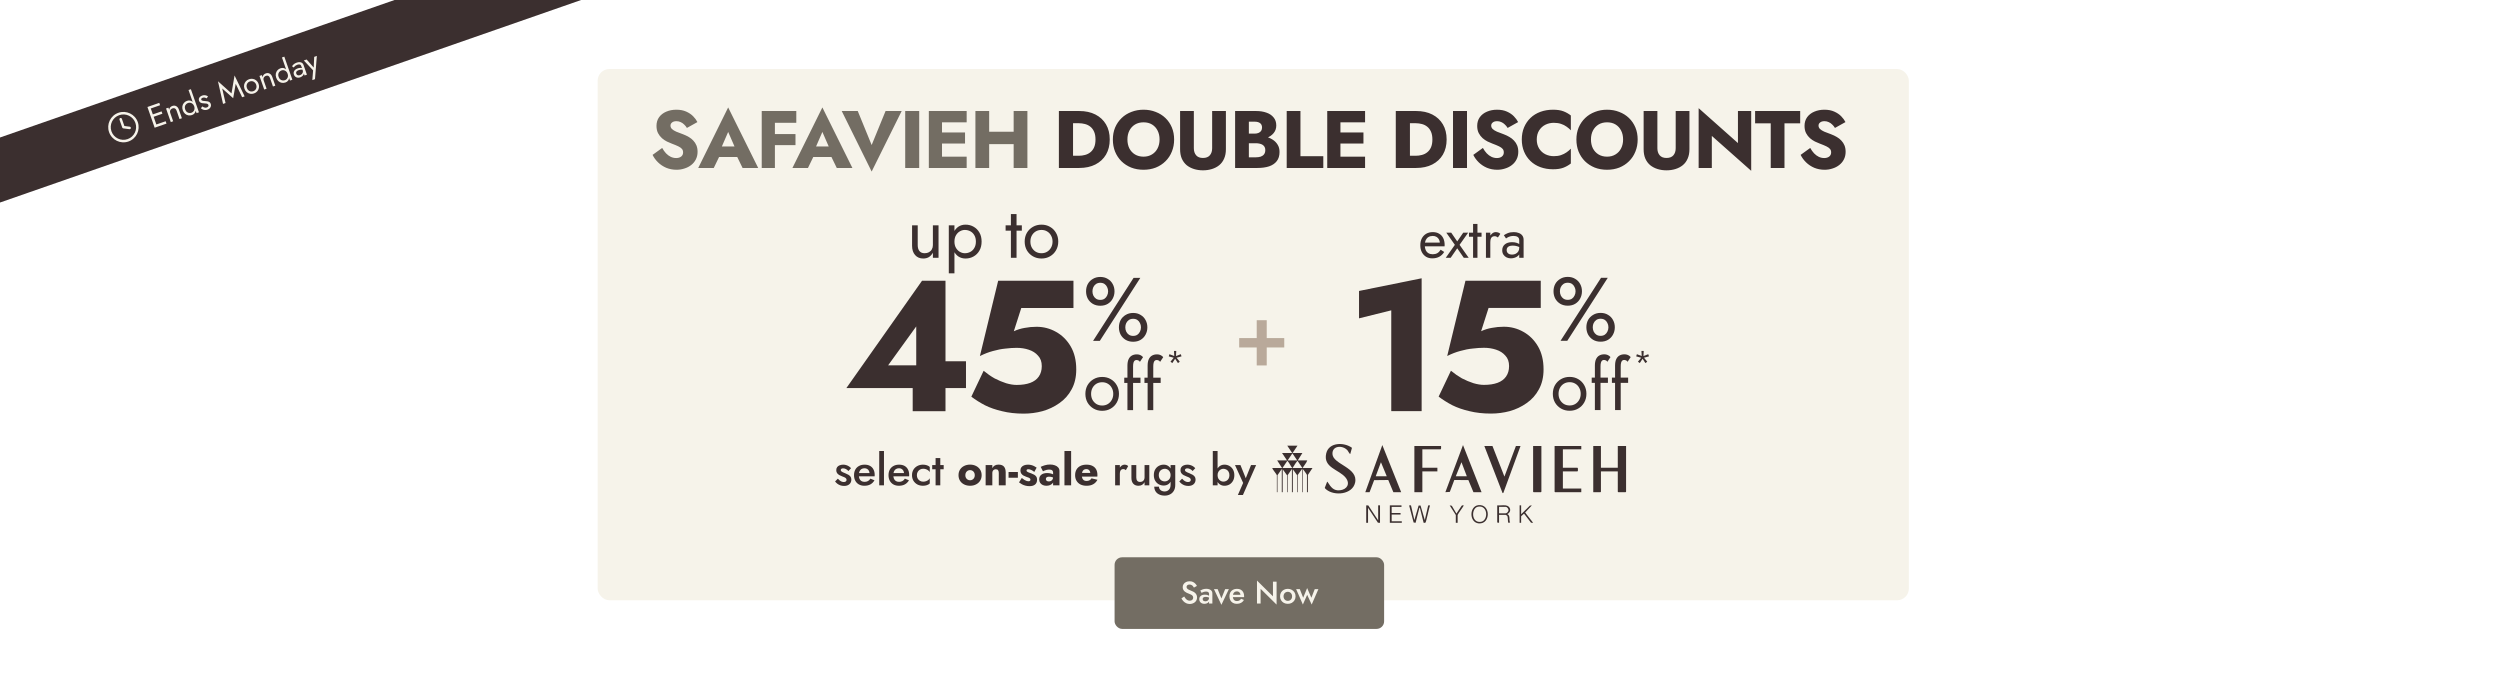 <svg width="1920" height="530" viewBox="0 0 1920 530" fill="none" xmlns="http://www.w3.org/2000/svg">
<g clip-path="url(#clip0_6238_14219)">
<g filter="url(#filter0_d_6238_14219)">
<rect x="456" y="49" width="1007" height="408" rx="9" fill="#F6F3EA"/>
</g>
<g filter="url(#filter1_d_6238_14219)">
<rect width="614.265" height="47.174" transform="matrix(-0.944 0.329 0.329 0.944 457.072 -60)" fill="#3B2F2F"/>
<path d="M118.982 91.715L118.348 89.895L126.378 87.097L127.012 88.917L118.982 91.715ZM114.069 77.611L113.435 75.791L121.465 72.993L122.099 74.813L114.069 77.611ZM116.288 83.98L115.654 82.16L123.229 79.522L123.863 81.341L116.288 83.98ZM112.366 76.163L114.299 75.49L119.847 91.413L117.913 92.087L112.366 76.163ZM134.798 79.062C134.497 78.198 134.08 77.612 133.548 77.304C133.015 76.996 132.385 76.969 131.657 77.223C131.126 77.408 130.696 77.685 130.366 78.055C130.045 78.405 129.84 78.817 129.75 79.29C129.675 79.759 129.727 80.251 129.907 80.766L132.126 87.136L130.306 87.769L126.661 77.305L128.481 76.671L129.051 78.309C129.178 77.551 129.447 76.93 129.856 76.447C130.282 75.959 130.835 75.596 131.518 75.358C132.625 74.973 133.626 75.04 134.522 75.562C135.428 76.062 136.1 76.942 136.538 78.201L138.837 84.798L137.017 85.432L134.798 79.062ZM143.924 63.129L145.744 62.495L151.926 80.238L150.106 80.872L143.924 63.129ZM139.525 78.691C139.129 77.553 139.026 76.501 139.216 75.534C139.401 74.551 139.811 73.702 140.446 72.988C141.082 72.273 141.869 71.752 142.81 71.424C143.689 71.118 144.532 71.071 145.337 71.284C146.142 71.496 146.87 71.949 147.519 72.641C148.178 73.313 148.706 74.217 149.102 75.355C149.493 76.477 149.641 77.513 149.548 78.464C149.469 79.41 149.18 80.216 148.681 80.883C148.182 81.55 147.493 82.037 146.614 82.344C145.673 82.671 144.732 82.752 143.79 82.587C142.849 82.422 142 82.012 141.245 81.357C140.489 80.702 139.916 79.813 139.525 78.691ZM141.368 78.049C141.648 78.853 142.045 79.48 142.559 79.93C143.088 80.375 143.675 80.646 144.322 80.744C144.968 80.842 145.61 80.78 146.247 80.558C146.777 80.373 147.25 80.047 147.666 79.579C148.081 79.111 148.358 78.539 148.496 77.862C148.634 77.184 148.563 76.444 148.283 75.64C148.003 74.836 147.598 74.212 147.069 73.767C146.54 73.322 145.968 73.045 145.352 72.937C144.736 72.828 144.162 72.867 143.632 73.051C142.995 73.273 142.453 73.623 142.008 74.102C141.562 74.58 141.27 75.158 141.132 75.835C141.009 76.507 141.088 77.245 141.368 78.049ZM154.546 75.728C154.869 75.973 155.215 76.184 155.583 76.362C155.951 76.54 156.339 76.651 156.745 76.697C157.162 76.722 157.583 76.66 158.008 76.512C158.523 76.332 158.885 76.079 159.094 75.751C159.313 75.403 159.351 75.024 159.209 74.614C159.082 74.25 158.855 73.989 158.528 73.831C158.21 73.653 157.841 73.543 157.419 73.503C156.991 73.448 156.546 73.416 156.084 73.407C155.566 73.383 155.029 73.332 154.475 73.253C153.93 73.154 153.429 72.963 152.974 72.679C152.528 72.376 152.199 71.92 151.988 71.314C151.771 70.692 151.751 70.121 151.926 69.6C152.117 69.075 152.436 68.624 152.883 68.247C153.345 67.865 153.857 67.576 154.418 67.38C154.979 67.185 155.534 67.094 156.083 67.107C156.647 67.114 157.171 67.204 157.656 67.375C158.141 67.546 158.558 67.792 158.908 68.112L157.777 69.552C157.351 69.258 156.874 69.059 156.344 68.954C155.83 68.844 155.299 68.885 154.753 69.075C154.374 69.207 154.077 69.404 153.862 69.666C153.648 69.928 153.601 70.233 153.722 70.582C153.817 70.855 154.008 71.061 154.294 71.199C154.581 71.337 154.92 71.432 155.311 71.482C155.703 71.533 156.108 71.57 156.524 71.595C157.215 71.627 157.861 71.699 158.462 71.813C159.058 71.912 159.568 72.108 159.994 72.402C160.435 72.691 160.763 73.146 160.98 73.767C161.297 74.677 161.227 75.552 160.771 76.391C160.331 77.225 159.572 77.829 158.495 78.204C157.797 78.447 157.126 78.545 156.48 78.498C155.829 78.436 155.238 78.276 154.706 78.019C154.19 77.757 153.762 77.456 153.422 77.115L154.546 75.728ZM169.798 61.946L172.363 73.118L170.43 73.792L166.538 56.398L176.926 65.713L179.277 51.96L187.036 68.007L185.102 68.68L180.171 58.332L178.217 69.42L169.798 61.946ZM186.909 62.184C186.539 61.122 186.447 60.1 186.632 59.117C186.832 58.129 187.259 57.257 187.914 56.502C188.57 55.746 189.405 55.192 190.421 54.838C191.452 54.479 192.452 54.394 193.419 54.584C194.402 54.769 195.271 55.189 196.027 55.844C196.797 56.494 197.367 57.35 197.737 58.411C198.102 59.458 198.187 60.483 197.992 61.486C197.807 62.468 197.387 63.337 196.732 64.093C196.092 64.843 195.256 65.398 194.225 65.757C193.209 66.111 192.21 66.195 191.227 66.011C190.244 65.826 189.368 65.408 188.597 64.759C187.836 64.088 187.274 63.23 186.909 62.184ZM188.752 61.542C189.005 62.27 189.382 62.861 189.88 63.317C190.394 63.767 190.975 64.066 191.622 64.215C192.279 64.343 192.948 64.288 193.631 64.051C194.313 63.813 194.864 63.443 195.284 62.939C195.714 62.415 195.983 61.82 196.091 61.153C196.214 60.481 196.148 59.781 195.895 59.053C195.641 58.325 195.257 57.736 194.743 57.286C194.239 56.815 193.659 56.516 193.002 56.388C192.36 56.254 191.698 56.306 191.016 56.544C190.333 56.782 189.774 57.155 189.339 57.664C188.92 58.167 188.651 58.762 188.533 59.45C188.425 60.116 188.498 60.814 188.752 61.542ZM206.552 54.065C206.25 53.201 205.834 52.615 205.301 52.307C204.769 51.999 204.139 51.972 203.411 52.226C202.88 52.411 202.45 52.688 202.119 53.058C201.799 53.408 201.594 53.82 201.504 54.293C201.429 54.761 201.481 55.253 201.661 55.769L203.88 62.138L202.06 62.772L198.414 52.308L200.234 51.674L200.805 53.312C200.932 52.554 201.2 51.933 201.61 51.45C202.035 50.962 202.589 50.599 203.272 50.361C204.379 49.975 205.38 50.043 206.276 50.565C207.182 51.065 207.854 51.945 208.292 53.204L210.59 59.801L208.771 60.435L206.552 54.065ZM215.678 38.131L217.498 37.497L223.679 55.241L221.859 55.875L215.678 38.131ZM211.279 53.694C210.883 52.556 210.779 51.504 210.97 50.536C211.154 49.554 211.565 48.705 212.2 47.99C212.835 47.276 213.623 46.755 214.563 46.427C215.443 46.121 216.285 46.074 217.091 46.287C217.896 46.499 218.623 46.952 219.273 47.644C219.932 48.316 220.459 49.22 220.856 50.357C221.247 51.48 221.395 52.516 221.301 53.467C221.223 54.413 220.934 55.219 220.435 55.886C219.936 56.553 219.247 57.04 218.367 57.346C217.427 57.674 216.486 57.755 215.544 57.59C214.602 57.425 213.754 57.015 212.998 56.36C212.243 55.705 211.67 54.816 211.279 53.694ZM213.121 53.052C213.401 53.856 213.798 54.483 214.312 54.933C214.841 55.378 215.429 55.649 216.075 55.747C216.722 55.845 217.363 55.783 218 55.561C218.531 55.376 219.004 55.05 219.419 54.582C219.835 54.114 220.111 53.542 220.25 52.864C220.388 52.187 220.317 51.446 220.037 50.643C219.757 49.839 219.352 49.215 218.823 48.77C218.294 48.325 217.721 48.048 217.105 47.94C216.489 47.831 215.916 47.869 215.385 48.054C214.748 48.276 214.207 48.626 213.761 49.105C213.316 49.583 213.024 50.161 212.886 50.838C212.763 51.51 212.841 52.248 213.121 53.052ZM226.678 50.574C226.816 50.968 227.026 51.278 227.308 51.502C227.606 51.722 227.948 51.849 228.334 51.885C228.73 51.9 229.148 51.83 229.588 51.677C230.149 51.482 230.61 51.194 230.971 50.813C231.346 50.427 231.592 49.984 231.707 49.485C231.832 48.965 231.8 48.432 231.609 47.886L232.449 49.125C232.681 49.792 232.669 50.417 232.413 50.999C232.172 51.576 231.793 52.074 231.275 52.492C230.773 52.906 230.234 53.212 229.657 53.413C229.02 53.635 228.376 53.715 227.726 53.653C227.085 53.57 226.51 53.336 226.002 52.952C225.494 52.568 225.116 52.019 224.868 51.307C224.514 50.291 224.587 49.355 225.089 48.5C225.6 47.625 226.5 46.962 227.789 46.513C228.548 46.249 229.209 46.121 229.773 46.129C230.346 46.116 230.824 46.17 231.207 46.292C231.584 46.399 231.85 46.502 232.003 46.601L232.376 47.67C231.718 47.492 231.083 47.424 230.469 47.468C229.849 47.496 229.221 47.622 228.584 47.843C227.993 48.05 227.534 48.294 227.208 48.578C226.897 48.857 226.698 49.164 226.611 49.5C226.524 49.837 226.546 50.194 226.678 50.574ZM224.725 45.846L223.371 44.813C223.665 44.388 224.103 43.912 224.685 43.386C225.282 42.855 226.066 42.42 227.036 42.082C227.855 41.797 228.613 41.677 229.309 41.724C230.016 41.75 230.618 41.94 231.115 42.294C231.628 42.642 232.003 43.158 232.24 43.84L234.856 51.347L233.036 51.981L230.508 44.725C230.381 44.361 230.217 44.086 230.017 43.901C229.811 43.7 229.57 43.572 229.295 43.514C229.036 43.452 228.751 43.44 228.442 43.48C228.132 43.52 227.819 43.595 227.5 43.706C226.984 43.886 226.535 44.11 226.153 44.38C225.786 44.644 225.487 44.909 225.257 45.176C225.027 45.443 224.85 45.667 224.725 45.846ZM242.483 36.956L241.048 54.802L239 55.515L239.608 48.033L232.474 40.443L234.635 39.69L240.809 46.722L240.027 46.893L240.436 37.669L242.483 36.956Z" fill="#F6F3EA"/>
<path d="M90.094 80.6C96.188 78.478 102.849 81.697 104.972 87.791C107.095 93.886 103.876 100.546 97.782 102.67C91.688 104.793 85.026 101.574 82.903 95.48C80.78 89.385 83.999 82.724 90.094 80.6ZM90.732 82.432C85.649 84.203 82.964 89.759 84.734 94.842C86.505 99.924 92.061 102.609 97.144 100.838C102.226 99.067 104.911 93.512 103.141 88.43C101.37 83.347 95.814 80.662 90.732 82.432ZM91.504 84.648C92.009 84.472 92.562 84.739 92.739 85.245L94.656 90.749L98.815 91.287C99.345 91.356 99.72 91.842 99.652 92.373C99.583 92.904 99.097 93.279 98.566 93.21L93.814 92.597C93.45 92.55 93.143 92.301 93.022 91.955L90.907 85.883C90.731 85.377 90.998 84.824 91.504 84.648Z" fill="#F6F3EA"/>
</g>
<rect x="856" y="428" width="207" height="55" rx="5.802" fill="#736D63"/>
<path d="M909.449 458.1C909.817 458.74 910.209 459.308 910.625 459.804C911.057 460.284 911.529 460.66 912.041 460.932C912.553 461.188 913.129 461.316 913.769 461.316C914.537 461.316 915.161 461.108 915.641 460.692C916.121 460.276 916.361 459.74 916.361 459.084C916.361 458.46 916.209 457.964 915.905 457.596C915.601 457.212 915.177 456.892 914.633 456.636C914.105 456.364 913.489 456.1 912.785 455.844C912.369 455.7 911.905 455.508 911.393 455.268C910.881 455.012 910.393 454.7 909.929 454.332C909.465 453.948 909.081 453.484 908.777 452.94C908.473 452.38 908.321 451.708 908.321 450.924C908.321 450.028 908.553 449.244 909.017 448.572C909.481 447.884 910.105 447.356 910.889 446.988C911.689 446.604 912.593 446.412 913.601 446.412C914.593 446.412 915.457 446.588 916.193 446.94C916.929 447.292 917.545 447.74 918.041 448.284C918.553 448.828 918.953 449.396 919.241 449.988L916.937 451.284C916.729 450.868 916.465 450.484 916.145 450.132C915.825 449.764 915.449 449.476 915.017 449.268C914.601 449.044 914.113 448.932 913.553 448.932C912.769 448.932 912.193 449.116 911.825 449.484C911.457 449.836 911.273 450.252 911.273 450.732C911.273 451.164 911.401 451.556 911.657 451.908C911.929 452.244 912.345 452.564 912.905 452.868C913.465 453.172 914.193 453.484 915.089 453.804C915.585 453.98 916.081 454.204 916.577 454.476C917.089 454.748 917.553 455.092 917.969 455.508C918.385 455.908 918.713 456.38 918.953 456.924C919.209 457.468 919.337 458.108 919.337 458.844C919.337 459.628 919.185 460.332 918.881 460.956C918.577 461.58 918.161 462.108 917.633 462.54C917.105 462.956 916.505 463.276 915.833 463.5C915.177 463.74 914.489 463.86 913.769 463.86C912.777 463.86 911.857 463.668 911.009 463.284C910.177 462.884 909.449 462.356 908.825 461.7C908.201 461.044 907.705 460.332 907.337 459.564L909.449 458.1ZM923.659 460.068C923.659 460.436 923.747 460.756 923.923 461.028C924.099 461.284 924.339 461.476 924.643 461.604C924.963 461.732 925.323 461.796 925.723 461.796C926.235 461.796 926.699 461.692 927.115 461.484C927.547 461.276 927.891 460.972 928.147 460.572C928.419 460.156 928.555 459.676 928.555 459.132L928.939 460.572C928.939 461.276 928.731 461.868 928.315 462.348C927.915 462.812 927.403 463.164 926.779 463.404C926.171 463.628 925.547 463.74 924.907 463.74C924.219 463.74 923.579 463.604 922.987 463.332C922.395 463.06 921.923 462.66 921.571 462.132C921.219 461.604 921.043 460.964 921.043 460.212C921.043 459.14 921.419 458.292 922.171 457.668C922.923 457.028 923.987 456.708 925.363 456.708C926.099 456.708 926.731 456.788 927.259 456.948C927.803 457.108 928.251 457.3 928.603 457.524C928.955 457.732 929.203 457.924 929.347 458.1V459.42C928.851 459.068 928.323 458.812 927.763 458.652C927.203 458.492 926.611 458.412 925.987 458.412C925.443 458.412 925.003 458.484 924.667 458.628C924.331 458.756 924.075 458.94 923.899 459.18C923.739 459.42 923.659 459.716 923.659 460.068ZM922.843 455.34L921.787 453.516C922.283 453.212 922.923 452.916 923.707 452.628C924.507 452.34 925.419 452.196 926.443 452.196C927.355 452.196 928.155 452.332 928.843 452.604C929.547 452.876 930.099 453.268 930.499 453.78C930.899 454.276 931.099 454.892 931.099 455.628V463.5H928.555V456.132C928.555 455.78 928.491 455.492 928.363 455.268C928.251 455.044 928.091 454.86 927.883 454.716C927.675 454.572 927.427 454.468 927.139 454.404C926.851 454.34 926.539 454.308 926.203 454.308C925.691 454.308 925.203 454.372 924.739 454.5C924.291 454.612 923.899 454.756 923.563 454.932C923.243 455.092 923.003 455.228 922.843 455.34ZM932.324 452.46H935.156L938.036 459.588L940.916 452.46H943.772L938.036 464.508L932.324 452.46ZM949.843 463.74C948.723 463.74 947.731 463.5 946.867 463.02C946.019 462.54 945.363 461.868 944.899 461.004C944.435 460.14 944.203 459.132 944.203 457.98C944.203 456.812 944.435 455.796 944.899 454.932C945.379 454.068 946.051 453.404 946.915 452.94C947.779 452.46 948.795 452.22 949.963 452.22C951.131 452.22 952.123 452.444 952.939 452.892C953.755 453.34 954.379 453.988 954.811 454.836C955.259 455.668 955.483 456.676 955.483 457.86C955.483 457.988 955.475 458.124 955.459 458.268C955.459 458.412 955.451 458.516 955.435 458.58H945.739V456.804H953.227L952.435 457.908C952.483 457.812 952.531 457.684 952.579 457.524C952.643 457.348 952.675 457.204 952.675 457.092C952.675 456.5 952.555 455.988 952.315 455.556C952.091 455.124 951.771 454.788 951.355 454.548C950.955 454.308 950.483 454.188 949.939 454.188C949.283 454.188 948.723 454.332 948.259 454.62C947.795 454.908 947.443 455.324 947.203 455.868C946.963 456.412 946.835 457.084 946.819 457.884C946.819 458.684 946.939 459.364 947.179 459.924C947.419 460.468 947.771 460.884 948.235 461.172C948.715 461.46 949.291 461.604 949.963 461.604C950.667 461.604 951.283 461.46 951.811 461.172C952.339 460.884 952.779 460.444 953.131 459.852L955.363 460.764C954.787 461.756 954.043 462.5 953.131 462.996C952.219 463.492 951.123 463.74 949.843 463.74ZM977.632 446.7H980.416V464.34L968.152 452.22V463.5H965.368V445.86L977.632 457.98V446.7ZM983.086 457.98C983.086 456.844 983.342 455.844 983.854 454.98C984.382 454.116 985.094 453.444 985.99 452.964C986.886 452.468 987.902 452.22 989.038 452.22C990.174 452.22 991.182 452.468 992.062 452.964C992.958 453.444 993.67 454.116 994.198 454.98C994.726 455.844 994.99 456.844 994.99 457.98C994.99 459.1 994.726 460.1 994.198 460.98C993.67 461.844 992.958 462.524 992.062 463.02C991.182 463.5 990.174 463.74 989.038 463.74C987.902 463.74 986.886 463.5 985.99 463.02C985.094 462.524 984.382 461.844 983.854 460.98C983.342 460.1 983.086 459.1 983.086 457.98ZM985.75 457.98C985.75 458.668 985.894 459.276 986.182 459.804C986.47 460.316 986.862 460.724 987.358 461.028C987.854 461.316 988.414 461.46 989.038 461.46C989.646 461.46 990.198 461.316 990.694 461.028C991.206 460.724 991.606 460.316 991.894 459.804C992.182 459.276 992.326 458.668 992.326 457.98C992.326 457.292 992.182 456.684 991.894 456.156C991.606 455.628 991.206 455.22 990.694 454.932C990.198 454.644 989.646 454.5 989.038 454.5C988.414 454.5 987.854 454.644 987.358 454.932C986.862 455.22 986.47 455.628 986.182 456.156C985.894 456.684 985.75 457.292 985.75 457.98ZM995.441 452.46H998.249L1000.84 459.036L1003.89 451.62L1007.13 459.06L1009.72 452.46H1012.53L1007.37 464.292L1003.91 456.828L1000.6 464.292L995.441 452.46Z" fill="#F6F3EA"/>
<path d="M508.558 113.628C509.433 115.211 510.412 116.586 511.495 117.752C512.62 118.919 513.828 119.814 515.119 120.439C516.452 121.064 517.848 121.377 519.306 121.377C520.847 121.377 522.118 121.002 523.118 120.252C524.117 119.46 524.617 118.398 524.617 117.065C524.617 115.94 524.326 115.045 523.742 114.378C523.159 113.67 522.222 113.003 520.93 112.378C519.639 111.754 517.931 111.045 515.807 110.254C514.765 109.879 513.557 109.358 512.182 108.692C510.849 108.025 509.579 107.171 508.371 106.13C507.162 105.047 506.163 103.755 505.371 102.255C504.58 100.714 504.184 98.86 504.184 96.694C504.184 94.111 504.85 91.882 506.183 90.008C507.558 88.133 509.391 86.717 511.682 85.759C514.015 84.759 516.598 84.259 519.431 84.259C522.347 84.259 524.867 84.738 526.992 85.696C529.158 86.654 530.949 87.862 532.366 89.321C533.782 90.779 534.865 92.257 535.615 93.757L527.554 98.256C526.929 97.215 526.2 96.319 525.367 95.569C524.576 94.778 523.68 94.174 522.68 93.757C521.722 93.299 520.681 93.07 519.556 93.07C518.056 93.07 516.91 93.403 516.119 94.07C515.327 94.695 514.932 95.486 514.932 96.444C514.932 97.444 515.307 98.319 516.056 99.069C516.848 99.818 517.952 100.506 519.368 101.131C520.826 101.756 522.576 102.422 524.617 103.13C526.159 103.713 527.596 104.401 528.929 105.192C530.262 105.942 531.428 106.859 532.428 107.942C533.47 109.025 534.282 110.275 534.865 111.691C535.448 113.107 535.74 114.732 535.74 116.565C535.74 118.773 535.282 120.752 534.365 122.501C533.49 124.209 532.282 125.647 530.741 126.813C529.241 127.979 527.512 128.854 525.555 129.437C523.638 130.062 521.659 130.375 519.618 130.375C516.785 130.375 514.14 129.875 511.682 128.875C509.266 127.834 507.162 126.438 505.371 124.688C503.58 122.939 502.184 121.022 501.184 118.94L508.558 113.628ZM547.8 120.564L548.55 112.503H570.233L570.92 120.564H547.8ZM559.235 101.318L553.111 115.44L553.611 117.752L548.175 129H536.24L559.235 82.509L582.293 129H570.295L565.047 118.19L565.421 115.503L559.235 101.318ZM592 94.32V85.259H611.559V94.32H592ZM592 111.441V102.943H610.934V111.441H592ZM585.002 85.259H595.125V129H585.002V85.259ZM620.146 120.564L620.896 112.503H642.579L643.266 120.564H620.146ZM631.581 101.318L625.458 115.44L625.957 117.752L620.521 129H608.586L631.581 82.509L654.639 129H642.642L637.393 118.19L637.768 115.503L631.581 101.318ZM669.433 111.379L680.118 85.259H692.49L669.433 131.749L646.437 85.259H658.747L669.433 111.379ZM695.199 85.259H705.947V129H695.199V85.259ZM720.339 129V120.314H742.397V129H720.339ZM720.339 93.945V85.259H742.397V93.945H720.339ZM720.339 110.254V101.756H741.147V110.254H720.339ZM713.34 85.259H723.463V129H713.34V85.259ZM752.053 110.691V101.193H785.172V110.691H752.053ZM778.486 85.259H789.046V129H778.486V85.259ZM749.117 85.259H759.677V129H749.117V85.259Z" fill="#736D63"/>
<path d="M813.225 85.259H824.097V129H813.225V85.259ZM828.846 129H820.223V119.627H828.471C830.138 119.627 831.742 119.419 833.283 119.002C834.866 118.585 836.241 117.898 837.407 116.94C838.615 115.982 839.573 114.711 840.282 113.128C840.99 111.504 841.344 109.504 841.344 107.129C841.344 104.755 840.99 102.776 840.282 101.193C839.573 99.569 838.615 98.277 837.407 97.319C836.241 96.361 834.866 95.673 833.283 95.257C831.742 94.84 830.138 94.632 828.471 94.632H820.223V85.259H828.846C833.637 85.259 837.782 86.154 841.281 87.946C844.781 89.737 847.488 92.257 849.405 95.507C851.321 98.756 852.279 102.63 852.279 107.129C852.279 111.587 851.321 115.461 849.405 118.752C847.488 122.001 844.781 124.522 841.281 126.313C837.782 128.104 833.637 129 828.846 129ZM865.864 107.129C865.864 109.712 866.364 112.003 867.363 114.003C868.405 115.961 869.842 117.502 871.675 118.627C873.55 119.752 875.737 120.314 878.236 120.314C880.694 120.314 882.839 119.752 884.672 118.627C886.547 117.502 887.984 115.961 888.984 114.003C890.026 112.003 890.546 109.712 890.546 107.129C890.546 104.547 890.046 102.276 889.047 100.318C888.047 98.319 886.63 96.757 884.797 95.632C882.964 94.507 880.777 93.945 878.236 93.945C875.737 93.945 873.55 94.507 871.675 95.632C869.842 96.757 868.405 98.319 867.363 100.318C866.364 102.276 865.864 104.547 865.864 107.129ZM854.679 107.129C854.679 103.755 855.262 100.672 856.428 97.881C857.636 95.09 859.303 92.674 861.427 90.633C863.552 88.591 866.051 87.029 868.926 85.946C871.8 84.822 874.904 84.259 878.236 84.259C881.611 84.259 884.714 84.822 887.547 85.946C890.421 87.029 892.921 88.591 895.045 90.633C897.17 92.674 898.815 95.09 899.982 97.881C901.148 100.672 901.731 103.755 901.731 107.129C901.731 110.504 901.148 113.607 899.982 116.44C898.857 119.273 897.232 121.731 895.108 123.814C893.025 125.896 890.546 127.521 887.672 128.688C884.797 129.812 881.652 130.375 878.236 130.375C874.779 130.375 871.613 129.812 868.738 128.688C865.864 127.521 863.364 125.896 861.24 123.814C859.157 121.731 857.532 119.273 856.366 116.44C855.241 113.607 854.679 110.504 854.679 107.129ZM906.311 85.259H916.871V113.878C916.871 116.086 917.455 117.877 918.621 119.252C919.788 120.627 921.537 121.314 923.87 121.314C926.245 121.314 928.015 120.627 929.181 119.252C930.348 117.877 930.931 116.086 930.931 113.878V85.259H941.491V114.628C941.491 117.377 941.033 119.773 940.117 121.814C939.242 123.855 937.992 125.542 936.367 126.875C934.784 128.167 932.91 129.146 930.744 129.812C928.619 130.479 926.328 130.812 923.87 130.812C921.412 130.812 919.121 130.479 916.996 129.812C914.872 129.146 912.997 128.167 911.373 126.875C909.79 125.542 908.54 123.855 907.623 121.814C906.749 119.773 906.311 117.377 906.311 114.628V85.259ZM956.437 107.254V102.63H963.498C964.706 102.63 965.726 102.443 966.56 102.068C967.434 101.693 968.101 101.172 968.559 100.506C969.017 99.798 969.247 98.944 969.247 97.944C969.247 96.444 968.747 95.319 967.747 94.57C966.747 93.82 965.331 93.445 963.498 93.445H959.124V120.814H964.498C965.872 120.814 967.101 120.648 968.184 120.314C969.267 119.939 970.121 119.356 970.746 118.565C971.413 117.731 971.746 116.607 971.746 115.19C971.746 114.274 971.559 113.482 971.184 112.816C970.809 112.149 970.288 111.608 969.621 111.191C968.955 110.775 968.184 110.483 967.309 110.316C966.476 110.108 965.539 110.004 964.498 110.004H956.437V104.255H965.685C967.809 104.255 969.871 104.484 971.871 104.942C973.871 105.401 975.683 106.15 977.307 107.192C978.932 108.192 980.224 109.483 981.182 111.066C982.181 112.607 982.681 114.482 982.681 116.69C982.681 119.606 981.973 121.96 980.557 123.751C979.182 125.542 977.224 126.875 974.683 127.75C972.142 128.583 969.142 129 965.685 129H948.563V85.259H964.623C967.664 85.259 970.33 85.675 972.621 86.509C974.954 87.3 976.787 88.529 978.12 90.195C979.494 91.82 980.182 93.882 980.182 96.382C980.182 98.673 979.494 100.631 978.12 102.255C976.787 103.88 974.954 105.13 972.621 106.005C970.33 106.838 967.664 107.254 964.623 107.254H956.437ZM988.184 85.259H998.744V119.939H1016.3V129H988.184V85.259ZM1026.32 129V120.314H1048.38V129H1026.32ZM1026.32 93.945V85.259H1048.38V93.945H1026.32ZM1026.32 110.254V101.756H1047.13V110.254H1026.32ZM1019.32 85.259H1029.45V129H1019.32V85.259ZM1071.96 85.259H1082.83V129H1071.96V85.259ZM1087.58 129H1078.96V119.627H1087.21C1088.87 119.627 1090.48 119.419 1092.02 119.002C1093.6 118.585 1094.97 117.898 1096.14 116.94C1097.35 115.982 1098.31 114.711 1099.02 113.128C1099.72 111.504 1100.08 109.504 1100.08 107.129C1100.08 104.755 1099.72 102.776 1099.02 101.193C1098.31 99.569 1097.35 98.277 1096.14 97.319C1094.97 96.361 1093.6 95.673 1092.02 95.257C1090.48 94.84 1088.87 94.632 1087.21 94.632H1078.96V85.259H1087.58C1092.37 85.259 1096.52 86.154 1100.02 87.946C1103.51 89.737 1106.22 92.257 1108.14 95.507C1110.06 98.756 1111.01 102.63 1111.01 107.129C1111.01 111.587 1110.06 115.461 1108.14 118.752C1106.22 122.001 1103.51 124.522 1100.02 126.313C1096.52 128.104 1092.37 129 1087.58 129ZM1115.91 85.259H1126.66V129H1115.91V85.259ZM1138.86 113.628C1139.74 115.211 1140.72 116.586 1141.8 117.752C1142.93 118.919 1144.13 119.814 1145.43 120.439C1146.76 121.064 1148.15 121.377 1149.61 121.377C1151.15 121.377 1152.42 121.002 1153.42 120.252C1154.42 119.46 1154.92 118.398 1154.92 117.065C1154.92 115.94 1154.63 115.045 1154.05 114.378C1153.47 113.67 1152.53 113.003 1151.24 112.378C1149.95 111.754 1148.24 111.045 1146.11 110.254C1145.07 109.879 1143.86 109.358 1142.49 108.692C1141.16 108.025 1139.89 107.171 1138.68 106.13C1137.47 105.047 1136.47 103.755 1135.68 102.255C1134.89 100.714 1134.49 98.86 1134.49 96.694C1134.49 94.111 1135.16 91.882 1136.49 90.008C1137.86 88.133 1139.7 86.717 1141.99 85.759C1144.32 84.759 1146.9 84.259 1149.74 84.259C1152.65 84.259 1155.17 84.738 1157.3 85.696C1159.46 86.654 1161.26 87.862 1162.67 89.321C1164.09 90.779 1165.17 92.257 1165.92 93.757L1157.86 98.256C1157.24 97.215 1156.51 96.319 1155.67 95.569C1154.88 94.778 1153.99 94.174 1152.99 93.757C1152.03 93.299 1150.99 93.07 1149.86 93.07C1148.36 93.07 1147.22 93.403 1146.43 94.07C1145.63 94.695 1145.24 95.486 1145.24 96.444C1145.24 97.444 1145.61 98.319 1146.36 99.069C1147.15 99.818 1148.26 100.506 1149.67 101.131C1151.13 101.756 1152.88 102.422 1154.92 103.13C1156.47 103.713 1157.9 104.401 1159.24 105.192C1160.57 105.942 1161.73 106.859 1162.73 107.942C1163.78 109.025 1164.59 110.275 1165.17 111.691C1165.75 113.107 1166.05 114.732 1166.05 116.565C1166.05 118.773 1165.59 120.752 1164.67 122.501C1163.8 124.209 1162.59 125.647 1161.05 126.813C1159.55 127.979 1157.82 128.854 1155.86 129.437C1153.94 130.062 1151.97 130.375 1149.92 130.375C1147.09 130.375 1144.45 129.875 1141.99 128.875C1139.57 127.834 1137.47 126.438 1135.68 124.688C1133.89 122.939 1132.49 121.022 1131.49 118.94L1138.86 113.628ZM1180.23 107.129C1180.23 109.796 1180.84 112.108 1182.04 114.066C1183.25 115.982 1184.83 117.44 1186.79 118.44C1188.79 119.439 1190.98 119.939 1193.35 119.939C1195.44 119.939 1197.27 119.669 1198.85 119.127C1200.44 118.585 1201.85 117.877 1203.1 117.002C1204.35 116.128 1205.46 115.19 1206.41 114.191V125.563C1204.66 126.938 1202.75 128.021 1200.66 128.813C1198.58 129.604 1195.94 130 1192.73 130C1189.23 130 1186 129.458 1183.04 128.375C1180.09 127.292 1177.54 125.73 1175.42 123.689C1173.29 121.647 1171.65 119.231 1170.48 116.44C1169.32 113.649 1168.73 110.545 1168.73 107.129C1168.73 103.713 1169.32 100.61 1170.48 97.819C1171.65 95.028 1173.29 92.612 1175.42 90.57C1177.54 88.529 1180.09 86.967 1183.04 85.884C1186 84.801 1189.23 84.259 1192.73 84.259C1195.94 84.259 1198.58 84.655 1200.66 85.446C1202.75 86.238 1204.66 87.321 1206.41 88.696V100.068C1205.46 99.069 1204.35 98.131 1203.1 97.257C1201.85 96.34 1200.44 95.632 1198.85 95.132C1197.27 94.59 1195.44 94.32 1193.35 94.32C1190.98 94.32 1188.79 94.819 1186.79 95.819C1184.83 96.819 1183.25 98.277 1182.04 100.193C1180.84 102.11 1180.23 104.422 1180.23 107.129ZM1221.86 107.129C1221.86 109.712 1222.36 112.003 1223.36 114.003C1224.4 115.961 1225.84 117.502 1227.67 118.627C1229.54 119.752 1231.73 120.314 1234.23 120.314C1236.69 120.314 1238.83 119.752 1240.67 118.627C1242.54 117.502 1243.98 115.961 1244.98 114.003C1246.02 112.003 1246.54 109.712 1246.54 107.129C1246.54 104.547 1246.04 102.276 1245.04 100.318C1244.04 98.319 1242.62 96.757 1240.79 95.632C1238.96 94.507 1236.77 93.945 1234.23 93.945C1231.73 93.945 1229.54 94.507 1227.67 95.632C1225.84 96.757 1224.4 98.319 1223.36 100.318C1222.36 102.276 1221.86 104.547 1221.86 107.129ZM1210.67 107.129C1210.67 103.755 1211.26 100.672 1212.42 97.881C1213.63 95.09 1215.3 92.674 1217.42 90.633C1219.55 88.591 1222.05 87.029 1224.92 85.946C1227.79 84.822 1230.9 84.259 1234.23 84.259C1237.61 84.259 1240.71 84.822 1243.54 85.946C1246.42 87.029 1248.92 88.591 1251.04 90.633C1253.16 92.674 1254.81 95.09 1255.98 97.881C1257.14 100.672 1257.73 103.755 1257.73 107.129C1257.73 110.504 1257.14 113.607 1255.98 116.44C1254.85 119.273 1253.23 121.731 1251.1 123.814C1249.02 125.896 1246.54 127.521 1243.67 128.688C1240.79 129.812 1237.65 130.375 1234.23 130.375C1230.77 130.375 1227.61 129.812 1224.73 128.688C1221.86 127.521 1219.36 125.896 1217.23 123.814C1215.15 121.731 1213.53 119.273 1212.36 116.44C1211.24 113.607 1210.67 110.504 1210.67 107.129ZM1262.31 85.259H1272.87V113.878C1272.87 116.086 1273.45 117.877 1274.62 119.252C1275.78 120.627 1277.53 121.314 1279.86 121.314C1282.24 121.314 1284.01 120.627 1285.18 119.252C1286.34 117.877 1286.93 116.086 1286.93 113.878V85.259H1297.49V114.628C1297.49 117.377 1297.03 119.773 1296.11 121.814C1295.24 123.855 1293.99 125.542 1292.36 126.875C1290.78 128.167 1288.9 129.146 1286.74 129.812C1284.61 130.479 1282.32 130.812 1279.86 130.812C1277.41 130.812 1275.12 130.479 1272.99 129.812C1270.87 129.146 1268.99 128.167 1267.37 126.875C1265.78 125.542 1264.53 123.855 1263.62 121.814C1262.74 119.773 1262.31 117.377 1262.31 114.628V85.259ZM1334.74 85.259H1344.92V131.187L1314.68 104.38V129H1304.56V83.072L1334.74 109.879V85.259ZM1347.92 94.695V85.259H1382.54V94.695H1370.48V129H1359.92V94.695H1347.92ZM1390.26 113.628C1391.13 115.211 1392.11 116.586 1393.2 117.752C1394.32 118.919 1395.53 119.814 1396.82 120.439C1398.15 121.064 1399.55 121.377 1401.01 121.377C1402.55 121.377 1403.82 121.002 1404.82 120.252C1405.82 119.46 1406.32 118.398 1406.32 117.065C1406.32 115.94 1406.03 115.045 1405.44 114.378C1404.86 113.67 1403.92 113.003 1402.63 112.378C1401.34 111.754 1399.63 111.045 1397.51 110.254C1396.47 109.879 1395.26 109.358 1393.88 108.692C1392.55 108.025 1391.28 107.171 1390.07 106.13C1388.86 105.047 1387.86 103.755 1387.07 102.255C1386.28 100.714 1385.88 98.86 1385.88 96.694C1385.88 94.111 1386.55 91.882 1387.88 90.008C1389.26 88.133 1391.09 86.717 1393.38 85.759C1395.72 84.759 1398.3 84.259 1401.13 84.259C1404.05 84.259 1406.57 84.738 1408.69 85.696C1410.86 86.654 1412.65 87.862 1414.07 89.321C1415.48 90.779 1416.57 92.257 1417.32 93.757L1409.25 98.256C1408.63 97.215 1407.9 96.319 1407.07 95.569C1406.28 94.778 1405.38 94.174 1404.38 93.757C1403.42 93.299 1402.38 93.07 1401.26 93.07C1399.76 93.07 1398.61 93.403 1397.82 94.07C1397.03 94.695 1396.63 95.486 1396.63 96.444C1396.63 97.444 1397.01 98.319 1397.76 99.069C1398.55 99.818 1399.65 100.506 1401.07 101.131C1402.53 101.756 1404.28 102.422 1406.32 103.13C1407.86 103.713 1409.3 104.401 1410.63 105.192C1411.96 105.942 1413.13 106.859 1414.13 107.942C1415.17 109.025 1415.98 110.275 1416.57 111.691C1417.15 113.107 1417.44 114.732 1417.44 116.565C1417.44 118.773 1416.98 120.752 1416.07 122.501C1415.19 124.209 1413.98 125.647 1412.44 126.813C1410.94 127.979 1409.21 128.854 1407.26 129.437C1405.34 130.062 1403.36 130.375 1401.32 130.375C1398.49 130.375 1395.84 129.875 1393.38 128.875C1390.97 127.834 1388.86 126.438 1387.07 124.688C1385.28 122.939 1383.88 121.022 1382.89 118.94L1390.26 113.628Z" fill="#3B2F2F"/>
<g clip-path="url(#clip1_6238_14219)">
<path d="M1229.51 342.511V359.208H1242.46V342.511H1248.83V377.661L1248.48 378.004H1242.82L1242.46 377.661V362.023H1229.51V377.661L1229.16 378.004H1223.62V342.511H1229.51Z" fill="#3B2F2F"/>
<path d="M1037 348.622C1036.57 348.936 1035.36 346.474 1035 346.033C1031.41 341.706 1022.95 342.03 1023.33 348.73C1023.78 356.804 1043.41 359.002 1040.7 370.764C1038.61 379.829 1024.83 381.143 1018.51 375.885C1018.18 375.601 1017.48 375.022 1017.44 374.59L1019.22 370.019C1019.58 369.93 1019.7 370.332 1019.85 370.558C1022.14 374.1 1024.18 377.062 1029.05 376.533C1034.6 375.924 1037.17 371.48 1033.47 366.85C1028.39 360.503 1015.97 359.286 1018.54 348.191C1020.57 339.499 1032.29 339.479 1038.31 343.923L1037.01 348.622H1037Z" fill="#3B2F2F"/>
<path d="M1214.43 342.511V345.101H1200.29V359.208H1211.48L1211.79 359.6C1211.86 359.816 1211.82 360.042 1211.84 360.257C1211.89 360.836 1211.96 361.67 1211.48 362.033H1200.29V375.198H1214.43V378.024H1194.28L1193.93 377.671V342.511H1214.43Z" fill="#3B2F2F"/>
<path d="M1131.6 378.004L1127.72 368.714L1116.9 368.626L1113.46 377.769L1110.04 377.995L1123.58 341.805L1137.84 378.004H1131.6ZM1126.53 365.791L1122.4 354.98L1118.04 365.791H1126.52H1126.53Z" fill="#3B2F2F"/>
<path d="M1061.62 341.805L1048.54 378.004H1051.83L1055.34 368.753L1066.18 368.636L1070.1 378.004H1076.1L1061.62 341.805ZM1056.55 365.791L1060.56 354.97L1065.03 365.791H1056.55Z" fill="#3B2F2F"/>
<path d="M1146.21 342.511L1155.4 366.026L1164.23 342.511H1167.77L1154.57 378.554L1153.98 378.72L1139.96 342.511H1146.21Z" fill="#3B2F2F"/>
<path d="M996.461 342.285L992.688 347.926H1000.22L996.687 353.567H1003.99C1003.32 355.686 1001.44 357.422 1000.45 359.443H1007.99L1004.45 364.731V378.014H1003.74V364.731C1003.74 364.446 1000.98 360.571 1000.44 360.15V378.014H999.969V360.15L996.668 364.731V378.014H996.196V364.966L992.894 360.385V378.014H992.187V360.15L988.885 364.966V378.014H988.414V364.966L985.112 360.385V378.014H984.404V360.15L981.103 364.966V378.014H980.631V364.966C980.631 364.437 977.251 360.493 977.094 359.443H984.63L980.857 353.567H988.394L984.621 347.926H992.393L988.62 342.285H996.392H996.461ZM996.225 353.567L992.57 348.161L988.915 353.567H996.216H996.225ZM992.462 359.443C991.273 358.08 990.31 355.676 989.131 354.43C988.964 354.254 988.924 353.959 988.581 354.038L984.925 359.443H992.462ZM992.698 359.443H1000.23L996.579 354.038C996.255 353.959 996.186 354.244 996.029 354.43C994.81 355.892 993.749 357.844 992.688 359.443H992.698Z" fill="#3B2F2F"/>
<path d="M1106.74 342.511C1106.63 343.354 1107.06 344.473 1106.39 345.101H1092.37V359.208H1103.91V362.033H1092.37V378.014H1086.24V342.511H1106.74Z" fill="#3B2F2F"/>
<path d="M1183.79 342.511V377.661L1183.44 378.004H1177.78L1177.43 377.661V342.511H1183.79Z" fill="#3B2F2F"/>
<path d="M1083.64 388.128L1086.24 399.4L1089.51 388.256H1090.98L1094.25 399.4L1096.85 388.128H1098.26C1097.61 389.659 1095.31 401.019 1094.74 401.411C1094.54 401.558 1093.46 401.598 1093.34 401.49L1090.49 389.992C1089.88 389.924 1090.11 389.992 1090.02 390.336C1088.93 393.985 1088.22 397.821 1087.18 401.49L1085.66 401.284L1082.27 388.442C1082.11 387.824 1083.29 388.197 1083.65 388.128H1083.64Z" fill="#3B2F2F"/>
<path d="M1049.25 388.118L1050.85 388.167L1058.43 399.635V388.118H1059.85V401.509L1058.25 401.46L1050.66 389.992V401.509H1049.25V388.118Z" fill="#3B2F2F"/>
<path d="M1156.34 388.119C1160.27 388.599 1161.14 393.171 1157.64 394.819C1160.22 396.035 1158.66 399.234 1159.76 401.284L1158.35 401.519C1157.85 400.254 1158.32 396.859 1157.4 396.006C1157.3 395.918 1156.4 395.408 1156.34 395.408H1151.27V401.519L1149.86 401.284V388.119C1151.9 388.305 1154.34 387.873 1156.33 388.119H1156.34ZM1151.27 394.23H1156.34C1157.31 394.23 1158.53 392.778 1158.55 391.768C1158.57 390.826 1157.46 389.296 1156.58 389.296H1151.27V394.23Z" fill="#3B2F2F"/>
<path d="M1135.43 387.952C1145.06 386.902 1144.93 402.864 1135.63 401.961C1128.16 401.235 1128.31 388.727 1135.43 387.952ZM1135.19 389.11C1129.72 390.051 1129.79 402.039 1137.43 400.745C1143.14 399.773 1142.9 387.785 1135.19 389.11Z" fill="#3B2F2F"/>
<path d="M1076.35 388.118V389.295H1068.8V393.994H1075.64V395.172H1068.8V400.342H1076.58V401.509H1067.39V388.118H1076.35Z" fill="#3B2F2F"/>
<path d="M1168.24 388.118V394.936L1174.94 388.334L1176.48 388.118L1171.32 393.612L1177.43 401.509L1175.83 401.46L1170.45 394.475L1168.24 396.457V401.509H1167.06V388.118H1168.24Z" fill="#3B2F2F"/>
<path d="M1118.05 395.516L1113.34 388.109L1115 388.442L1118.53 394.446L1122.52 388.442C1122.89 388.021 1123.71 387.962 1124.18 388.217C1123.7 389.286 1119.47 394.956 1119.47 395.506V401.5H1118.05V395.506V395.516Z" fill="#3B2F2F"/>
</g>
<path d="M643.468 367.627C643.964 368.167 644.459 368.64 644.954 369.045C645.472 369.428 645.99 369.721 646.508 369.923C647.026 370.103 647.544 370.193 648.062 370.193C648.715 370.193 649.221 370.047 649.581 369.754C649.964 369.462 650.156 369.056 650.156 368.539C650.156 368.088 650.009 367.705 649.717 367.39C649.424 367.052 649.019 366.771 648.501 366.546C647.983 366.298 647.375 366.05 646.677 365.803C645.979 365.533 645.281 365.217 644.583 364.857C643.907 364.474 643.344 363.979 642.894 363.371C642.466 362.763 642.252 361.998 642.252 361.074C642.252 360.129 642.489 359.341 642.962 358.71C643.457 358.08 644.11 357.618 644.921 357.325C645.754 357.01 646.643 356.853 647.589 356.853C648.444 356.853 649.244 356.976 649.987 357.224C650.752 357.472 651.439 357.798 652.047 358.204C652.655 358.609 653.173 359.07 653.601 359.588L651.574 361.75C651.056 361.142 650.437 360.647 649.717 360.264C648.996 359.881 648.253 359.69 647.487 359.69C646.97 359.69 646.542 359.802 646.204 360.027C645.866 360.252 645.697 360.579 645.697 361.007C645.697 361.367 645.844 361.694 646.136 361.986C646.452 362.256 646.857 362.504 647.352 362.729C647.87 362.954 648.444 363.191 649.075 363.439C649.93 363.776 650.719 364.148 651.439 364.553C652.16 364.958 652.734 365.454 653.162 366.039C653.612 366.625 653.837 367.39 653.837 368.336C653.837 369.799 653.33 370.982 652.317 371.882C651.326 372.76 649.975 373.199 648.264 373.199C647.206 373.199 646.226 373.042 645.326 372.727C644.448 372.389 643.671 371.961 642.995 371.443C642.342 370.903 641.791 370.34 641.34 369.754L643.468 367.627ZM663.828 373.064C662.252 373.064 660.856 372.727 659.64 372.051C658.447 371.376 657.524 370.43 656.871 369.214C656.218 367.998 655.891 366.58 655.891 364.958C655.891 363.315 656.218 361.885 656.871 360.669C657.546 359.453 658.492 358.519 659.708 357.866C660.924 357.19 662.354 356.853 663.997 356.853C665.641 356.853 667.037 357.168 668.185 357.798C669.334 358.429 670.212 359.341 670.82 360.534C671.45 361.705 671.765 363.123 671.765 364.79C671.765 364.97 671.754 365.161 671.732 365.364C671.732 365.566 671.72 365.713 671.698 365.803H658.053V363.303H668.591L667.476 364.857C667.544 364.722 667.611 364.542 667.679 364.317C667.769 364.069 667.814 363.866 667.814 363.709C667.814 362.876 667.645 362.155 667.307 361.547C666.992 360.939 666.542 360.466 665.956 360.129C665.393 359.791 664.729 359.622 663.964 359.622C663.04 359.622 662.252 359.825 661.599 360.23C660.946 360.635 660.451 361.221 660.113 361.986C659.776 362.752 659.595 363.698 659.573 364.823C659.573 365.949 659.742 366.906 660.08 367.694C660.417 368.46 660.913 369.045 661.566 369.45C662.241 369.856 663.052 370.058 663.997 370.058C664.988 370.058 665.855 369.856 666.598 369.45C667.341 369.045 667.96 368.426 668.456 367.593L671.597 368.876C670.786 370.272 669.739 371.319 668.456 372.017C667.172 372.715 665.63 373.064 663.828 373.064ZM675.247 346.382H678.895V372.727H675.247V346.382ZM690.314 373.064C688.738 373.064 687.342 372.727 686.126 372.051C684.932 371.376 684.009 370.43 683.356 369.214C682.703 367.998 682.377 366.58 682.377 364.958C682.377 363.315 682.703 361.885 683.356 360.669C684.032 359.453 684.977 358.519 686.193 357.866C687.409 357.19 688.839 356.853 690.483 356.853C692.126 356.853 693.522 357.168 694.671 357.798C695.819 358.429 696.697 359.341 697.305 360.534C697.936 361.705 698.251 363.123 698.251 364.79C698.251 364.97 698.24 365.161 698.217 365.364C698.217 365.566 698.206 365.713 698.183 365.803H684.538V363.303H695.076L693.961 364.857C694.029 364.722 694.097 364.542 694.164 364.317C694.254 364.069 694.299 363.866 694.299 363.709C694.299 362.876 694.13 362.155 693.793 361.547C693.477 360.939 693.027 360.466 692.442 360.129C691.879 359.791 691.214 359.622 690.449 359.622C689.526 359.622 688.738 359.825 688.085 360.23C687.432 360.635 686.936 361.221 686.599 361.986C686.261 362.752 686.081 363.698 686.058 364.823C686.058 365.949 686.227 366.906 686.565 367.694C686.903 368.46 687.398 369.045 688.051 369.45C688.726 369.856 689.537 370.058 690.483 370.058C691.473 370.058 692.34 369.856 693.083 369.45C693.826 369.045 694.446 368.426 694.941 367.593L698.082 368.876C697.271 370.272 696.224 371.319 694.941 372.017C693.657 372.715 692.115 373.064 690.314 373.064ZM704.164 364.958C704.164 365.949 704.378 366.816 704.806 367.559C705.234 368.28 705.808 368.854 706.528 369.282C707.272 369.709 708.093 369.923 708.994 369.923C709.737 369.923 710.446 369.811 711.122 369.586C711.797 369.36 712.394 369.045 712.912 368.64C713.43 368.235 713.813 367.784 714.06 367.289V371.308C713.52 371.848 712.788 372.276 711.865 372.591C710.942 372.907 709.928 373.064 708.825 373.064C707.226 373.064 705.785 372.727 704.502 372.051C703.241 371.353 702.239 370.396 701.496 369.18C700.776 367.942 700.415 366.535 700.415 364.958C700.415 363.36 700.776 361.952 701.496 360.737C702.239 359.521 703.241 358.575 704.502 357.9C705.785 357.202 707.226 356.853 708.825 356.853C709.928 356.853 710.942 357.01 711.865 357.325C712.788 357.641 713.52 358.068 714.06 358.609V362.628C713.813 362.11 713.418 361.66 712.878 361.277C712.36 360.872 711.764 360.556 711.088 360.331C710.413 360.106 709.715 359.994 708.994 359.994C708.093 359.994 707.272 360.207 706.528 360.635C705.808 361.063 705.234 361.649 704.806 362.392C704.378 363.135 704.164 363.99 704.164 364.958ZM715.93 357.19H724.746V360.399H715.93V357.19ZM718.531 351.786H722.145V372.727H718.531V351.786ZM736.137 364.958C736.137 363.315 736.52 361.885 737.286 360.669C738.051 359.453 739.11 358.507 740.461 357.832C741.812 357.157 743.331 356.819 745.02 356.819C746.709 356.819 748.217 357.157 749.546 357.832C750.897 358.507 751.955 359.453 752.721 360.669C753.509 361.885 753.903 363.315 753.903 364.958C753.903 366.58 753.509 367.998 752.721 369.214C751.955 370.43 750.897 371.376 749.546 372.051C748.217 372.727 746.709 373.064 745.02 373.064C743.331 373.064 741.812 372.727 740.461 372.051C739.11 371.376 738.051 370.43 737.286 369.214C736.52 367.998 736.137 366.58 736.137 364.958ZM741.372 364.958C741.372 365.769 741.541 366.467 741.879 367.052C742.217 367.615 742.656 368.054 743.196 368.37C743.737 368.685 744.345 368.842 745.02 368.842C745.673 368.842 746.27 368.685 746.81 368.37C747.373 368.054 747.812 367.615 748.127 367.052C748.465 366.467 748.634 365.769 748.634 364.958C748.634 364.148 748.465 363.45 748.127 362.864C747.812 362.279 747.373 361.829 746.81 361.513C746.27 361.198 745.673 361.041 745.02 361.041C744.345 361.041 743.737 361.198 743.196 361.513C742.656 361.829 742.217 362.279 741.879 362.864C741.541 363.45 741.372 364.148 741.372 364.958ZM767.07 363.27C767.07 362.347 766.889 361.637 766.529 361.142C766.191 360.647 765.617 360.399 764.807 360.399C764.266 360.399 763.793 360.511 763.388 360.737C762.983 360.962 762.668 361.288 762.442 361.716C762.217 362.144 762.105 362.662 762.105 363.27V372.727H756.971V357.19H762.105V359.521C762.555 358.665 763.163 358.001 763.929 357.528C764.717 357.055 765.685 356.819 766.833 356.819C768.77 356.819 770.177 357.337 771.055 358.372C771.933 359.408 772.372 360.86 772.372 362.729V372.727H767.07V363.27ZM774.574 366.917V362.493H781.734V366.917H774.574ZM784.729 367.086C785.518 367.739 786.227 368.257 786.857 368.64C787.51 369 788.084 369.259 788.58 369.417C789.075 369.552 789.503 369.619 789.863 369.619C790.381 369.619 790.764 369.507 791.012 369.282C791.259 369.056 791.383 368.764 791.383 368.403C791.383 368.066 791.282 367.784 791.079 367.559C790.876 367.311 790.527 367.075 790.032 366.85C789.559 366.625 788.906 366.388 788.073 366.141C787.33 365.87 786.621 365.555 785.945 365.195C785.292 364.812 784.752 364.305 784.324 363.675C783.896 363.045 783.682 362.234 783.682 361.243C783.682 360.298 783.93 359.498 784.425 358.845C784.943 358.192 785.63 357.697 786.486 357.359C787.364 357.021 788.366 356.853 789.492 356.853C790.392 356.853 791.225 356.954 791.991 357.157C792.779 357.359 793.511 357.629 794.186 357.967C794.884 358.305 795.537 358.699 796.145 359.149L794.321 362.459C793.668 361.851 792.925 361.356 792.092 360.973C791.259 360.568 790.494 360.365 789.796 360.365C789.323 360.365 788.963 360.455 788.715 360.635C788.49 360.815 788.377 361.052 788.377 361.345C788.377 361.682 788.512 361.964 788.782 362.189C789.075 362.414 789.48 362.628 789.998 362.831C790.539 363.011 791.192 363.247 791.957 363.54C792.768 363.833 793.511 364.17 794.186 364.553C794.884 364.936 795.436 365.42 795.841 366.005C796.269 366.591 796.483 367.368 796.483 368.336C796.483 370.002 795.965 371.263 794.929 372.119C793.916 372.952 792.486 373.368 790.64 373.368C789.514 373.368 788.467 373.233 787.499 372.963C786.553 372.715 785.675 372.378 784.865 371.95C784.054 371.499 783.3 371.004 782.602 370.464L784.729 367.086ZM803.24 367.863C803.24 368.268 803.341 368.617 803.544 368.91C803.746 369.18 804.017 369.394 804.354 369.552C804.692 369.687 805.064 369.754 805.469 369.754C806.054 369.754 806.595 369.631 807.09 369.383C807.585 369.135 807.991 368.764 808.306 368.268C808.621 367.773 808.779 367.165 808.779 366.444L809.319 368.471C809.319 369.462 809.049 370.306 808.509 371.004C807.968 371.68 807.27 372.197 806.415 372.558C805.559 372.895 804.636 373.064 803.645 373.064C802.654 373.064 801.731 372.884 800.876 372.524C800.042 372.141 799.367 371.578 798.849 370.835C798.354 370.092 798.106 369.191 798.106 368.133C798.106 366.647 798.635 365.476 799.693 364.621C800.752 363.743 802.249 363.303 804.185 363.303C805.131 363.303 805.975 363.394 806.719 363.574C807.484 363.754 808.137 363.979 808.677 364.249C809.218 364.519 809.623 364.801 809.893 365.094V367.356C809.353 366.951 808.722 366.647 808.002 366.444C807.304 366.219 806.561 366.107 805.773 366.107C805.165 366.107 804.681 366.174 804.321 366.309C803.96 366.444 803.69 366.647 803.51 366.917C803.33 367.165 803.24 367.48 803.24 367.863ZM800.977 361.952L799.254 358.541C800.132 358.113 801.191 357.708 802.429 357.325C803.668 356.943 805.019 356.751 806.482 356.751C807.856 356.751 809.083 356.954 810.164 357.359C811.244 357.742 812.1 358.305 812.73 359.048C813.361 359.791 813.676 360.703 813.676 361.784V372.727H808.779V362.932C808.779 362.549 808.711 362.223 808.576 361.952C808.464 361.66 808.283 361.412 808.036 361.209C807.788 361.007 807.473 360.86 807.09 360.77C806.73 360.68 806.313 360.635 805.84 360.635C805.142 360.635 804.456 360.714 803.78 360.872C803.127 361.029 802.553 361.221 802.058 361.446C801.562 361.649 801.202 361.817 800.977 361.952ZM817.495 346.382H822.628V372.727H817.495V346.382ZM834.501 373.064C832.7 373.064 831.135 372.738 829.807 372.085C828.501 371.409 827.487 370.464 826.767 369.248C826.046 368.032 825.686 366.602 825.686 364.958C825.686 363.292 826.035 361.851 826.733 360.635C827.431 359.419 828.433 358.485 829.739 357.832C831.067 357.179 832.632 356.853 834.434 356.853C836.235 356.853 837.755 357.168 838.993 357.798C840.232 358.406 841.177 359.296 841.83 360.466C842.483 361.637 842.81 363.056 842.81 364.722C842.81 364.97 842.81 365.217 842.81 365.465C842.81 365.69 842.787 365.882 842.742 366.039H828.557V363.202H838.149L836.933 364.756C837.046 364.598 837.136 364.407 837.203 364.182C837.293 363.934 837.338 363.731 837.338 363.574C837.338 362.898 837.214 362.313 836.967 361.817C836.719 361.322 836.37 360.939 835.92 360.669C835.469 360.399 834.94 360.264 834.332 360.264C833.567 360.264 832.925 360.433 832.407 360.77C831.889 361.108 831.495 361.626 831.225 362.324C830.977 362.999 830.842 363.855 830.82 364.891C830.82 365.837 830.955 366.647 831.225 367.323C831.495 367.998 831.901 368.516 832.441 368.876C832.981 369.214 833.646 369.383 834.434 369.383C835.334 369.383 836.1 369.214 836.73 368.876C837.383 368.539 837.901 368.032 838.284 367.356L842.844 368.471C842.033 370.002 840.93 371.15 839.534 371.916C838.16 372.682 836.483 373.064 834.501 373.064ZM860.036 357.19V372.727H856.422V357.19H860.036ZM864.663 361.074C864.326 360.804 864.01 360.602 863.718 360.466C863.425 360.331 863.054 360.264 862.603 360.264C861.995 360.264 861.5 360.421 861.117 360.737C860.734 361.052 860.453 361.491 860.273 362.054C860.115 362.594 860.036 363.236 860.036 363.979L858.82 363.27C858.82 362.031 859.046 360.939 859.496 359.994C859.969 359.025 860.565 358.26 861.286 357.697C862.029 357.134 862.795 356.853 863.583 356.853C864.146 356.853 864.675 356.943 865.17 357.123C865.665 357.28 866.082 357.573 866.42 358.001L864.663 361.074ZM872.672 366.647C872.672 367.75 872.908 368.606 873.381 369.214C873.854 369.822 874.575 370.126 875.543 370.126C876.241 370.126 876.849 369.991 877.367 369.721C877.885 369.428 878.29 369.023 878.583 368.505C878.875 367.964 879.022 367.345 879.022 366.647V357.19H882.669V372.727H879.022V370.329C878.526 371.229 877.885 371.916 877.096 372.389C876.331 372.839 875.408 373.064 874.327 373.064C872.593 373.064 871.253 372.524 870.308 371.443C869.385 370.362 868.923 368.899 868.923 367.052V357.19H872.672V366.647ZM886.449 373.774H890.063C890.086 374.472 890.277 375.102 890.637 375.665C891.02 376.228 891.538 376.667 892.191 376.982C892.844 377.297 893.598 377.455 894.454 377.455C895.219 377.455 895.951 377.275 896.649 376.915C897.347 376.554 897.91 376.003 898.338 375.26C898.788 374.517 899.014 373.56 899.014 372.389V357.19H902.594V372.389C902.594 374.258 902.211 375.8 901.445 377.016C900.702 378.232 899.723 379.132 898.507 379.718C897.291 380.326 895.974 380.63 894.555 380.63C892.867 380.63 891.425 380.337 890.232 379.752C889.039 379.189 888.116 378.389 887.463 377.354C886.832 376.318 886.494 375.125 886.449 373.774ZM886.145 364.891C886.145 363.157 886.494 361.705 887.192 360.534C887.89 359.341 888.814 358.429 889.962 357.798C891.133 357.168 892.382 356.853 893.711 356.853C895.017 356.853 896.154 357.179 897.122 357.832C898.113 358.462 898.89 359.374 899.453 360.568C900.038 361.761 900.331 363.202 900.331 364.891C900.331 366.557 900.038 367.987 899.453 369.18C898.89 370.374 898.113 371.297 897.122 371.95C896.154 372.58 895.017 372.895 893.711 372.895C892.382 372.895 891.133 372.58 889.962 371.95C888.814 371.319 887.89 370.407 887.192 369.214C886.494 368.021 886.145 366.58 886.145 364.891ZM889.928 364.891C889.928 365.927 890.142 366.805 890.57 367.525C890.998 368.246 891.561 368.797 892.259 369.18C892.979 369.54 893.756 369.721 894.589 369.721C895.287 369.721 895.974 369.54 896.649 369.18C897.347 368.82 897.91 368.28 898.338 367.559C898.788 366.816 899.014 365.927 899.014 364.891C899.014 364.08 898.878 363.382 898.608 362.797C898.361 362.189 898.023 361.682 897.595 361.277C897.167 360.849 896.683 360.534 896.143 360.331C895.625 360.129 895.107 360.027 894.589 360.027C893.756 360.027 892.979 360.219 892.259 360.602C891.561 360.962 890.998 361.502 890.57 362.223C890.142 362.943 889.928 363.833 889.928 364.891ZM907.827 367.627C908.322 368.167 908.817 368.64 909.313 369.045C909.83 369.428 910.348 369.721 910.866 369.923C911.384 370.103 911.902 370.193 912.42 370.193C913.073 370.193 913.579 370.047 913.94 369.754C914.323 369.462 914.514 369.056 914.514 368.539C914.514 368.088 914.368 367.705 914.075 367.39C913.782 367.052 913.377 366.771 912.859 366.546C912.341 366.298 911.733 366.05 911.035 365.803C910.337 365.533 909.639 365.217 908.941 364.857C908.266 364.474 907.703 363.979 907.252 363.371C906.825 362.763 906.611 361.998 906.611 361.074C906.611 360.129 906.847 359.341 907.32 358.71C907.815 358.08 908.468 357.618 909.279 357.325C910.112 357.01 911.001 356.853 911.947 356.853C912.803 356.853 913.602 356.976 914.345 357.224C915.111 357.472 915.797 357.798 916.405 358.204C917.013 358.609 917.531 359.07 917.959 359.588L915.932 361.75C915.415 361.142 914.795 360.647 914.075 360.264C913.354 359.881 912.611 359.69 911.846 359.69C911.328 359.69 910.9 359.802 910.562 360.027C910.225 360.252 910.056 360.579 910.056 361.007C910.056 361.367 910.202 361.694 910.495 361.986C910.81 362.256 911.215 362.504 911.711 362.729C912.228 362.954 912.803 363.191 913.433 363.439C914.289 363.776 915.077 364.148 915.797 364.553C916.518 364.958 917.092 365.454 917.52 366.039C917.97 366.625 918.195 367.39 918.195 368.336C918.195 369.799 917.689 370.982 916.675 371.882C915.685 372.76 914.334 373.199 912.623 373.199C911.564 373.199 910.585 373.042 909.684 372.727C908.806 372.389 908.029 371.961 907.354 371.443C906.701 370.903 906.149 370.34 905.699 369.754L907.827 367.627ZM935.104 346.382V372.727H931.423V346.382H935.104ZM947.972 364.958C947.972 366.647 947.623 368.099 946.925 369.315C946.227 370.531 945.304 371.466 944.156 372.119C943.007 372.749 941.758 373.064 940.407 373.064C939.123 373.064 937.975 372.738 936.962 372.085C935.971 371.432 935.194 370.497 934.631 369.282C934.068 368.066 933.787 366.625 933.787 364.958C933.787 363.27 934.068 361.829 934.631 360.635C935.194 359.419 935.971 358.485 936.962 357.832C937.975 357.179 939.123 356.853 940.407 356.853C941.758 356.853 943.007 357.179 944.156 357.832C945.304 358.462 946.227 359.386 946.925 360.602C947.623 361.795 947.972 363.247 947.972 364.958ZM944.189 364.958C944.189 363.923 943.975 363.033 943.548 362.29C943.12 361.547 942.546 360.984 941.825 360.602C941.127 360.219 940.35 360.027 939.495 360.027C938.797 360.027 938.11 360.219 937.434 360.602C936.759 360.984 936.196 361.547 935.746 362.29C935.318 363.011 935.104 363.9 935.104 364.958C935.104 366.017 935.318 366.917 935.746 367.66C936.196 368.381 936.759 368.933 937.434 369.315C938.11 369.698 938.797 369.89 939.495 369.89C940.35 369.89 941.127 369.698 941.825 369.315C942.546 368.933 943.12 368.37 943.548 367.627C943.975 366.884 944.189 365.994 944.189 364.958ZM964.698 357.19L954.565 380.157H950.681L954.734 370.903L948.486 357.19H952.674L957.639 369.484L955.916 369.383L960.78 357.19H964.698Z" fill="#3B2F2F"/>
<path d="M833.573 302.501C833.573 299.972 834.132 297.732 835.252 295.781C836.409 293.83 837.962 292.295 839.913 291.175C841.864 290.055 844.05 289.495 846.47 289.495C848.927 289.495 851.113 290.055 853.028 291.175C854.978 292.295 856.514 293.83 857.634 295.781C858.79 297.732 859.368 299.972 859.368 302.501C859.368 304.994 858.79 307.234 857.634 309.221C856.514 311.172 854.978 312.707 853.028 313.827C851.113 314.947 848.927 315.507 846.47 315.507C844.05 315.507 841.864 314.947 839.913 313.827C837.962 312.707 836.409 311.172 835.252 309.221C834.132 307.234 833.573 304.994 833.573 302.501ZM837.962 302.501C837.962 304.235 838.323 305.771 839.046 307.107C839.805 308.444 840.816 309.51 842.081 310.305C843.381 311.063 844.844 311.443 846.47 311.443C848.096 311.443 849.541 311.063 850.806 310.305C852.106 309.51 853.118 308.444 853.84 307.107C854.599 305.771 854.978 304.235 854.978 302.501C854.978 300.767 854.599 299.232 853.84 297.895C853.118 296.522 852.106 295.456 850.806 294.697C849.541 293.939 848.096 293.559 846.47 293.559C844.844 293.559 843.381 293.939 842.081 294.697C840.816 295.456 839.805 296.522 839.046 297.895C838.323 299.232 837.962 300.767 837.962 302.501ZM863.427 290.037H875.891V294.101H863.427V290.037ZM875.458 277.898C875.096 277.284 874.663 276.904 874.157 276.76C873.687 276.579 873.236 276.489 872.802 276.489C872.26 276.489 871.791 276.651 871.393 276.977C871.032 277.266 870.743 277.771 870.526 278.494C870.309 279.217 870.201 280.174 870.201 281.366V314.965H865.866V280.824C865.866 278.837 866.155 277.211 866.733 275.947C867.311 274.682 868.124 273.743 869.171 273.129C870.255 272.479 871.556 272.153 873.073 272.153C873.868 272.153 874.572 272.262 875.187 272.479C875.801 272.695 876.325 272.966 876.758 273.291C877.228 273.617 877.589 273.96 877.842 274.321L875.458 277.898ZM878.933 290.037H891.397V294.101H878.933V290.037ZM890.964 277.898C890.603 277.284 890.169 276.904 889.663 276.76C889.194 276.579 888.742 276.489 888.308 276.489C887.766 276.489 887.297 276.651 886.899 276.977C886.538 277.266 886.249 277.771 886.032 278.494C885.816 279.217 885.707 280.174 885.707 281.366V314.965H881.372V280.824C881.372 278.837 881.661 277.211 882.239 275.947C882.817 274.682 883.63 273.743 884.677 273.129C885.761 272.479 887.062 272.153 888.579 272.153C889.374 272.153 890.079 272.262 890.693 272.479C891.307 272.695 891.831 272.966 892.264 273.291C892.734 273.617 893.095 273.96 893.348 274.321L890.964 277.898Z" fill="#3B2F2F"/>
<path d="M834.095 223.751C834.095 221.677 834.533 219.81 835.409 218.151C836.331 216.492 837.621 215.178 839.28 214.211C840.939 213.197 842.852 212.69 845.018 212.69C847.23 212.69 849.143 213.197 850.756 214.211C852.415 215.178 853.683 216.492 854.558 218.151C855.48 219.81 855.941 221.677 855.941 223.751C855.941 225.779 855.48 227.645 854.558 229.35C853.683 231.01 852.415 232.346 850.756 233.36C849.143 234.328 847.23 234.812 845.018 234.812C842.852 234.812 840.939 234.328 839.28 233.36C837.621 232.346 836.331 231.01 835.409 229.35C834.533 227.645 834.095 225.779 834.095 223.751ZM839.004 223.751C839.004 224.903 839.234 225.986 839.695 227C840.202 228.014 840.893 228.82 841.769 229.419C842.691 230.019 843.774 230.318 845.018 230.318C846.309 230.318 847.392 230.019 848.267 229.419C849.143 228.82 849.811 228.014 850.272 227C850.779 225.986 851.033 224.903 851.033 223.751C851.033 222.552 850.779 221.469 850.272 220.502C849.811 219.488 849.143 218.681 848.267 218.082C847.392 217.483 846.309 217.183 845.018 217.183C843.774 217.183 842.691 217.483 841.769 218.082C840.893 218.681 840.202 219.488 839.695 220.502C839.234 221.469 839.004 222.552 839.004 223.751ZM859.328 251.403C859.328 249.329 859.766 247.463 860.642 245.804C861.564 244.144 862.854 242.831 864.513 241.863C866.172 240.849 868.085 240.342 870.251 240.342C872.463 240.342 874.376 240.849 875.989 241.863C877.648 242.831 878.916 244.144 879.791 245.804C880.713 247.463 881.174 249.329 881.174 251.403C881.174 253.431 880.713 255.298 879.791 257.003C878.916 258.662 877.648 259.999 875.989 261.013C874.376 261.98 872.463 262.464 870.251 262.464C868.085 262.464 866.172 261.98 864.513 261.013C862.854 259.999 861.564 258.662 860.642 257.003C859.766 255.298 859.328 253.431 859.328 251.403ZM864.237 251.403C864.237 252.555 864.467 253.638 864.928 254.652C865.435 255.666 866.126 256.473 867.002 257.072C867.924 257.671 869.007 257.971 870.251 257.971C871.542 257.971 872.625 257.671 873.5 257.072C874.376 256.473 875.044 255.666 875.505 254.652C876.012 253.638 876.265 252.555 876.265 251.403C876.265 250.205 876.012 249.122 875.505 248.154C875.044 247.14 874.376 246.334 873.5 245.734C872.625 245.135 871.542 244.836 870.251 244.836C869.007 244.836 867.924 245.135 867.002 245.734C866.126 246.334 865.435 247.14 864.928 248.154C864.467 249.122 864.237 250.205 864.237 251.403ZM870.597 213.381H875.782L844.672 261.773H839.488L870.597 213.381Z" fill="#3B2F2F"/>
<path d="M650 298.06L708.104 215.626H726.137V315.806H700.949V290.618L703.668 289.044V250.689L682.057 280.6H718.981L721.414 277.451H741.88V298.06H650ZM826.559 283.748C826.559 289.664 825.366 294.768 822.981 299.062C820.691 303.355 817.543 306.885 813.535 309.652C809.623 312.419 805.282 314.47 800.512 315.806C795.837 317.046 791.066 317.667 786.2 317.667C780.094 317.667 774.56 317.046 769.599 315.806C764.638 314.661 760.249 313.135 756.432 311.226C752.616 309.223 749.134 307.028 745.985 304.643L755.431 284.75C758.197 287.04 761.012 288.996 763.874 290.618C766.832 292.144 769.79 293.385 772.748 294.339C775.705 295.198 778.377 295.627 780.762 295.627C784.865 295.627 788.347 295.102 791.209 294.053C794.072 293.003 796.266 291.381 797.793 289.187C799.319 286.992 800.082 284.321 800.082 281.172C800.082 277.833 799.128 275.161 797.22 273.158C795.407 271.059 793.022 269.532 790.064 268.578C787.202 267.624 784.101 267.147 780.762 267.147C778.186 267.147 775.324 267.338 772.175 267.72C769.122 268.006 765.926 268.626 762.586 269.58C759.342 270.439 756.003 271.727 752.568 273.444L766.594 215.626H824.412V236.52H784.34L778.615 254.41C781.287 253.169 784.054 252.311 786.916 251.834C789.874 251.261 792.927 250.975 796.075 250.975C801.418 250.975 806.38 252.263 810.959 254.839C815.634 257.415 819.403 261.136 822.265 266.002C825.128 270.868 826.559 276.783 826.559 283.748Z" fill="#3B2F2F"/>
<path d="M704.809 188.245C704.809 190.232 705.261 191.768 706.164 192.852C707.067 193.936 708.386 194.478 710.12 194.478C711.385 194.478 712.486 194.225 713.426 193.719C714.401 193.177 715.142 192.436 715.648 191.497C716.19 190.558 716.461 189.474 716.461 188.245V173.072H720.796V198H716.461V194.098C715.63 195.579 714.6 196.699 713.372 197.458C712.143 198.181 710.698 198.542 709.036 198.542C706.435 198.542 704.358 197.657 702.804 195.887C701.251 194.116 700.474 191.75 700.474 188.787V173.072H704.809V188.245ZM733.01 209.922H728.675V173.072H733.01V209.922ZM753.874 185.536C753.874 188.209 753.314 190.521 752.194 192.472C751.074 194.423 749.575 195.923 747.696 196.97C745.854 198.018 743.795 198.542 741.519 198.542C739.459 198.542 737.635 198.018 736.045 196.97C734.492 195.923 733.263 194.423 732.36 192.472C731.493 190.521 731.059 188.209 731.059 185.536C731.059 182.826 731.493 180.514 732.36 178.599C733.263 176.648 734.492 175.149 736.045 174.101C737.635 173.054 739.459 172.53 741.519 172.53C743.795 172.53 745.854 173.054 747.696 174.101C749.575 175.149 751.074 176.648 752.194 178.599C753.314 180.514 753.874 182.826 753.874 185.536ZM749.485 185.536C749.485 183.621 749.087 181.995 748.293 180.658C747.534 179.322 746.504 178.31 745.204 177.624C743.939 176.937 742.53 176.594 740.977 176.594C739.712 176.594 738.466 176.937 737.237 177.624C736.009 178.31 734.997 179.322 734.203 180.658C733.408 181.995 733.01 183.621 733.01 185.536C733.01 187.451 733.408 189.076 734.203 190.413C734.997 191.75 736.009 192.761 737.237 193.448C738.466 194.134 739.712 194.478 740.977 194.478C742.53 194.478 743.939 194.134 745.204 193.448C746.504 192.761 747.534 191.75 748.293 190.413C749.087 189.076 749.485 187.451 749.485 185.536ZM772.306 173.072H784.77V177.136H772.306V173.072ZM776.371 164.401H780.706V198H776.371V164.401ZM786.951 185.536C786.951 183.007 787.511 180.767 788.631 178.816C789.787 176.865 791.34 175.33 793.291 174.21C795.242 173.09 797.428 172.53 799.848 172.53C802.305 172.53 804.491 173.09 806.406 174.21C808.357 175.33 809.892 176.865 811.012 178.816C812.168 180.767 812.746 183.007 812.746 185.536C812.746 188.029 812.168 190.269 811.012 192.256C809.892 194.207 808.357 195.742 806.406 196.862C804.491 197.982 802.305 198.542 799.848 198.542C797.428 198.542 795.242 197.982 793.291 196.862C791.34 195.742 789.787 194.207 788.631 192.256C787.511 190.269 786.951 188.029 786.951 185.536ZM791.34 185.536C791.34 187.27 791.702 188.805 792.424 190.142C793.183 191.479 794.194 192.545 795.459 193.339C796.759 194.098 798.223 194.478 799.848 194.478C801.474 194.478 802.919 194.098 804.184 193.339C805.484 192.545 806.496 191.479 807.219 190.142C807.977 188.805 808.357 187.27 808.357 185.536C808.357 183.802 807.977 182.266 807.219 180.929C806.496 179.557 805.484 178.491 804.184 177.732C802.919 176.973 801.474 176.594 799.848 176.594C798.223 176.594 796.759 176.973 795.459 177.732C794.194 178.491 793.183 179.557 792.424 180.929C791.702 182.266 791.34 183.802 791.34 185.536Z" fill="#3B2F2F"/>
<path d="M906.874 272.025L907.399 273.7L902.699 274.975L902.299 273.775L906.874 272.025ZM906.074 277.8L904.649 278.825L901.999 274.75L902.999 274L906.074 277.8ZM900.349 278.825L898.924 277.8L901.999 274L902.999 274.75L900.349 278.825ZM897.599 273.7L898.124 272.025L902.699 273.775L902.299 274.975L897.599 273.7ZM901.624 269.5H903.374L903.124 274.375H901.874L901.624 269.5Z" fill="#3B2F2F"/>
<path d="M1192.57 302.46C1192.57 299.931 1193.13 297.691 1194.25 295.74C1195.41 293.789 1196.96 292.254 1198.91 291.134C1200.87 290.014 1203.05 289.454 1205.47 289.454C1207.93 289.454 1210.11 290.014 1212.03 291.134C1213.98 292.254 1215.52 293.789 1216.64 295.74C1217.79 297.691 1218.37 299.931 1218.37 302.46C1218.37 304.953 1217.79 307.193 1216.64 309.18C1215.52 311.131 1213.98 312.666 1212.03 313.786C1210.11 314.906 1207.93 315.466 1205.47 315.466C1203.05 315.466 1200.87 314.906 1198.91 313.786C1196.96 312.666 1195.41 311.131 1194.25 309.18C1193.13 307.193 1192.57 304.953 1192.57 302.46ZM1196.96 302.46C1196.96 304.194 1197.33 305.73 1198.05 307.066C1198.81 308.403 1199.82 309.469 1201.08 310.264C1202.38 311.022 1203.85 311.402 1205.47 311.402C1207.1 311.402 1208.54 311.022 1209.81 310.264C1211.11 309.469 1212.12 308.403 1212.84 307.066C1213.6 305.73 1213.98 304.194 1213.98 302.46C1213.98 300.726 1213.6 299.191 1212.84 297.854C1212.12 296.481 1211.11 295.415 1209.81 294.656C1208.54 293.898 1207.1 293.518 1205.47 293.518C1203.85 293.518 1202.38 293.898 1201.08 294.656C1199.82 295.415 1198.81 296.481 1198.05 297.854C1197.33 299.191 1196.96 300.726 1196.96 302.46ZM1222.43 289.996H1234.89V294.06H1222.43V289.996ZM1234.46 277.857C1234.1 277.243 1233.66 276.863 1233.16 276.719C1232.69 276.538 1232.24 276.448 1231.8 276.448C1231.26 276.448 1230.79 276.61 1230.4 276.936C1230.03 277.225 1229.74 277.73 1229.53 278.453C1229.31 279.176 1229.2 280.133 1229.2 281.325V314.924H1224.87V280.783C1224.87 278.796 1225.16 277.17 1225.73 275.906C1226.31 274.641 1227.13 273.702 1228.17 273.088C1229.26 272.438 1230.56 272.112 1232.08 272.112C1232.87 272.112 1233.57 272.221 1234.19 272.438C1234.8 272.654 1235.33 272.925 1235.76 273.25C1236.23 273.576 1236.59 273.919 1236.84 274.28L1234.46 277.857ZM1237.94 289.996H1250.4V294.06H1237.94V289.996ZM1249.97 277.857C1249.6 277.243 1249.17 276.863 1248.67 276.719C1248.2 276.538 1247.74 276.448 1247.31 276.448C1246.77 276.448 1246.3 276.61 1245.9 276.936C1245.54 277.225 1245.25 277.73 1245.03 278.453C1244.82 279.176 1244.71 280.133 1244.71 281.325V314.924H1240.37V280.783C1240.37 278.796 1240.66 277.17 1241.24 275.906C1241.82 274.641 1242.63 273.702 1243.68 273.088C1244.76 272.438 1246.06 272.112 1247.58 272.112C1248.38 272.112 1249.08 272.221 1249.69 272.438C1250.31 272.654 1250.83 272.925 1251.27 273.25C1251.74 273.576 1252.1 273.919 1252.35 274.28L1249.97 277.857Z" fill="#3B2F2F"/>
<path d="M1193.1 223.71C1193.1 221.636 1193.54 219.769 1194.41 218.11C1195.33 216.451 1196.62 215.137 1198.28 214.17C1199.94 213.156 1201.85 212.649 1204.02 212.649C1206.23 212.649 1208.14 213.156 1209.76 214.17C1211.42 215.137 1212.68 216.451 1213.56 218.11C1214.48 219.769 1214.94 221.636 1214.94 223.71C1214.94 225.738 1214.48 227.604 1213.56 229.309C1212.68 230.968 1211.42 232.305 1209.76 233.319C1208.14 234.287 1206.23 234.771 1204.02 234.771C1201.85 234.771 1199.94 234.287 1198.28 233.319C1196.62 232.305 1195.33 230.968 1194.41 229.309C1193.54 227.604 1193.1 225.738 1193.1 223.71ZM1198.01 223.71C1198.01 224.862 1198.24 225.945 1198.7 226.959C1199.2 227.973 1199.9 228.779 1200.77 229.378C1201.69 229.978 1202.78 230.277 1204.02 230.277C1205.31 230.277 1206.39 229.978 1207.27 229.378C1208.14 228.779 1208.81 227.973 1209.27 226.959C1209.78 225.945 1210.03 224.862 1210.03 223.71C1210.03 222.511 1209.78 221.428 1209.27 220.461C1208.81 219.447 1208.14 218.64 1207.27 218.041C1206.39 217.442 1205.31 217.142 1204.02 217.142C1202.78 217.142 1201.69 217.442 1200.77 218.041C1199.9 218.64 1199.2 219.447 1198.7 220.461C1198.24 221.428 1198.01 222.511 1198.01 223.71ZM1218.33 251.362C1218.33 249.288 1218.77 247.422 1219.64 245.763C1220.57 244.103 1221.86 242.79 1223.52 241.822C1225.17 240.808 1227.09 240.301 1229.25 240.301C1231.47 240.301 1233.38 240.808 1234.99 241.822C1236.65 242.79 1237.92 244.103 1238.79 245.763C1239.71 247.422 1240.18 249.288 1240.18 251.362C1240.18 253.39 1239.71 255.257 1238.79 256.962C1237.92 258.621 1236.65 259.958 1234.99 260.971C1233.38 261.939 1231.47 262.423 1229.25 262.423C1227.09 262.423 1225.17 261.939 1223.52 260.971C1221.86 259.958 1220.57 258.621 1219.64 256.962C1218.77 255.257 1218.33 253.39 1218.33 251.362ZM1223.24 251.362C1223.24 252.514 1223.47 253.597 1223.93 254.611C1224.44 255.625 1225.13 256.432 1226 257.031C1226.93 257.63 1228.01 257.93 1229.25 257.93C1230.54 257.93 1231.63 257.63 1232.5 257.031C1233.38 256.432 1234.05 255.625 1234.51 254.611C1235.01 253.597 1235.27 252.514 1235.27 251.362C1235.27 250.164 1235.01 249.081 1234.51 248.113C1234.05 247.099 1233.38 246.293 1232.5 245.693C1231.63 245.094 1230.54 244.795 1229.25 244.795C1228.01 244.795 1226.93 245.094 1226 245.693C1225.13 246.293 1224.44 247.099 1223.93 248.113C1223.47 249.081 1223.24 250.164 1223.24 251.362ZM1229.6 213.34H1234.78L1203.67 261.732H1198.49L1229.6 213.34Z" fill="#3B2F2F"/>
<path d="M1043.73 244.494V223.456L1091.82 213.724V315.765H1068.49V238.34L1043.73 244.494ZM1185.45 283.707C1185.45 289.623 1184.25 294.727 1181.87 299.021C1179.58 303.314 1176.43 306.844 1172.42 309.611C1168.51 312.378 1164.17 314.429 1159.4 315.765C1154.73 317.005 1149.95 317.626 1145.09 317.626C1138.98 317.626 1133.45 317.005 1128.49 315.765C1123.53 314.62 1119.14 313.094 1115.32 311.185C1111.5 309.182 1108.02 306.987 1104.87 304.602L1114.32 284.709C1117.09 286.999 1119.9 288.955 1122.76 290.577C1125.72 292.103 1128.68 293.344 1131.64 294.298C1134.59 295.157 1137.27 295.586 1139.65 295.586C1143.75 295.586 1147.24 295.061 1150.1 294.012C1152.96 292.962 1155.15 291.34 1156.68 289.146C1158.21 286.951 1158.97 284.28 1158.97 281.131C1158.97 277.792 1158.02 275.12 1156.11 273.117C1154.3 271.018 1151.91 269.491 1148.95 268.537C1146.09 267.583 1142.99 267.106 1139.65 267.106C1137.07 267.106 1134.21 267.297 1131.06 267.678C1128.01 267.965 1124.81 268.585 1121.47 269.539C1118.23 270.398 1114.89 271.686 1111.46 273.403L1125.48 215.585H1183.3V236.479H1143.23L1137.5 254.369C1140.18 253.128 1142.94 252.27 1145.8 251.793C1148.76 251.22 1151.82 250.934 1154.96 250.934C1160.31 250.934 1165.27 252.222 1169.85 254.798C1174.52 257.374 1178.29 261.095 1181.15 265.961C1184.02 270.827 1185.45 276.742 1185.45 283.707Z" fill="#3B2F2F"/>
<path d="M1099.95 198.42C1098.16 198.42 1096.56 198 1095.16 197.16C1093.79 196.292 1092.71 195.102 1091.93 193.59C1091.17 192.078 1090.8 190.328 1090.8 188.34C1090.8 186.324 1091.19 184.56 1091.97 183.048C1092.78 181.536 1093.9 180.36 1095.33 179.52C1096.79 178.68 1098.47 178.26 1100.37 178.26C1102.28 178.26 1103.9 178.666 1105.24 179.478C1106.62 180.262 1107.67 181.396 1108.39 182.88C1109.12 184.364 1109.49 186.128 1109.49 188.172C1109.49 188.368 1109.47 188.578 1109.44 188.802C1109.44 188.998 1109.44 189.124 1109.44 189.18H1092.94V186.324H1106.8L1105.45 188.256C1105.54 188.116 1105.62 187.906 1105.71 187.626C1105.79 187.318 1105.83 187.066 1105.83 186.87C1105.83 185.722 1105.59 184.728 1105.12 183.888C1104.67 183.048 1104.04 182.39 1103.23 181.914C1102.42 181.438 1101.46 181.2 1100.37 181.2C1099.08 181.2 1097.98 181.48 1097.05 182.04C1096.16 182.572 1095.46 183.356 1094.95 184.392C1094.48 185.4 1094.23 186.646 1094.2 188.13C1094.2 189.642 1094.44 190.93 1094.91 191.994C1095.39 193.058 1096.09 193.87 1097.01 194.43C1097.94 194.99 1099.06 195.27 1100.37 195.27C1101.69 195.27 1102.85 194.99 1103.86 194.43C1104.87 193.842 1105.72 192.96 1106.42 191.784L1109.15 193.506C1108.14 195.13 1106.87 196.362 1105.33 197.202C1103.82 198.014 1102.02 198.42 1099.95 198.42ZM1123.77 178.68H1127.55L1120.95 188.046L1127.97 198H1124.19L1119.15 190.692L1114.11 198H1110.33L1117.34 188.046L1110.75 178.68H1114.53L1119.15 185.4L1123.77 178.68ZM1128.17 178.68H1137.83V181.83H1128.17V178.68ZM1131.32 171.96H1134.68V198H1131.32V171.96ZM1144.56 178.68V198H1141.2V178.68H1144.56ZM1150.4 182.376C1149.95 182.04 1149.55 181.802 1149.18 181.662C1148.82 181.494 1148.36 181.41 1147.8 181.41C1146.96 181.41 1146.3 181.62 1145.82 182.04C1145.35 182.46 1145.01 183.034 1144.81 183.762C1144.65 184.49 1144.56 185.316 1144.56 186.24H1143.05C1143.05 184.7 1143.32 183.342 1143.85 182.166C1144.41 180.962 1145.12 180.01 1145.99 179.31C1146.86 178.61 1147.74 178.26 1148.64 178.26C1149.34 178.26 1149.98 178.358 1150.57 178.554C1151.18 178.722 1151.74 179.072 1152.25 179.604L1150.4 182.376ZM1157.11 192.036C1157.11 192.764 1157.28 193.394 1157.62 193.926C1157.98 194.458 1158.47 194.864 1159.09 195.144C1159.73 195.396 1160.46 195.522 1161.27 195.522C1162.31 195.522 1163.23 195.312 1164.04 194.892C1164.88 194.472 1165.54 193.884 1166.02 193.128C1166.52 192.344 1166.77 191.448 1166.77 190.44L1167.44 192.96C1167.44 194.192 1167.07 195.214 1166.31 196.026C1165.58 196.838 1164.67 197.44 1163.58 197.832C1162.52 198.224 1161.45 198.42 1160.39 198.42C1159.21 198.42 1158.11 198.182 1157.07 197.706C1156.06 197.202 1155.25 196.488 1154.63 195.564C1154.02 194.64 1153.71 193.52 1153.71 192.204C1153.71 190.328 1154.37 188.83 1155.68 187.71C1157.03 186.562 1158.89 185.988 1161.27 185.988C1162.67 185.988 1163.83 186.156 1164.76 186.492C1165.71 186.8 1166.46 187.164 1167.02 187.584C1167.58 187.976 1167.96 188.298 1168.16 188.55V190.524C1167.18 189.852 1166.17 189.376 1165.13 189.096C1164.1 188.788 1162.99 188.634 1161.82 188.634C1160.72 188.634 1159.83 188.774 1159.13 189.054C1158.46 189.334 1157.95 189.726 1157.62 190.23C1157.28 190.734 1157.11 191.336 1157.11 192.036ZM1156.61 183.132L1154.97 180.654C1155.7 180.122 1156.69 179.59 1157.95 179.058C1159.24 178.526 1160.78 178.26 1162.57 178.26C1164.08 178.26 1165.4 178.498 1166.52 178.974C1167.67 179.422 1168.55 180.08 1169.17 180.948C1169.81 181.816 1170.13 182.88 1170.13 184.14V198H1166.77V184.602C1166.77 183.93 1166.66 183.384 1166.44 182.964C1166.21 182.516 1165.89 182.166 1165.47 181.914C1165.08 181.662 1164.62 181.48 1164.08 181.368C1163.55 181.256 1162.99 181.2 1162.4 181.2C1161.45 181.2 1160.58 181.312 1159.8 181.536C1159.04 181.76 1158.4 182.026 1157.87 182.334C1157.34 182.642 1156.92 182.908 1156.61 183.132Z" fill="#3B2F2F"/>
<path d="M1265.88 272.025L1266.4 273.7L1261.7 274.975L1261.3 273.775L1265.88 272.025ZM1265.08 277.8L1263.65 278.825L1261 274.75L1262 274L1265.08 277.8ZM1259.35 278.825L1257.93 277.8L1261 274L1262 274.75L1259.35 278.825ZM1256.6 273.7L1257.13 272.025L1261.7 273.775L1261.3 274.975L1256.6 273.7ZM1260.63 269.5H1262.38L1262.13 274.375H1260.88L1260.63 269.5Z" fill="#3B2F2F"/>
<path d="M951.697 266.856V259.648H986.309V266.856H951.697ZM965.161 245.912H972.845V280.66H965.161V245.912Z" fill="#B9A99A"/>
</g>
<defs>
<filter id="filter0_d_6238_14219" x="448.9" y="42.9" width="1027.2" height="428.2" filterUnits="userSpaceOnUse" color-interpolation-filters="sRGB">
<feFlood flood-opacity="0" result="BackgroundImageFix"/>
<feColorMatrix in="SourceAlpha" type="matrix" values="0 0 0 0 0 0 0 0 0 0 0 0 0 0 0 0 0 0 127 0" result="hardAlpha"/>
<feOffset dx="3" dy="4"/>
<feGaussianBlur stdDeviation="5.05"/>
<feComposite in2="hardAlpha" operator="out"/>
<feColorMatrix type="matrix" values="0 0 0 0 0 0 0 0 0 0 0 0 0 0 0 0 0 0 0.25 0"/>
<feBlend mode="normal" in2="BackgroundImageFix" result="effect1_dropShadow_6238_14219"/>
<feBlend mode="normal" in="SourceGraphic" in2="effect1_dropShadow_6238_14219" result="shape"/>
</filter>
<filter id="filter1_d_6238_14219" x="-130.635" y="-62.488" width="612.577" height="263.616" filterUnits="userSpaceOnUse" color-interpolation-filters="sRGB">
<feFlood flood-opacity="0" result="BackgroundImageFix"/>
<feColorMatrix in="SourceAlpha" type="matrix" values="0 0 0 0 0 0 0 0 0 0 0 0 0 0 0 0 0 0 127 0" result="hardAlpha"/>
<feOffset dx="0.858" dy="6.005"/>
<feGaussianBlur stdDeviation="4.246"/>
<feComposite in2="hardAlpha" operator="out"/>
<feColorMatrix type="matrix" values="0 0 0 0 0 0 0 0 0 0 0 0 0 0 0 0 0 0 0.25 0"/>
<feBlend mode="normal" in2="BackgroundImageFix" result="effect1_dropShadow_6238_14219"/>
<feBlend mode="normal" in="SourceGraphic" in2="effect1_dropShadow_6238_14219" result="shape"/>
</filter>
<clipPath id="clip0_6238_14219">
<rect width="1920" height="530" fill="white"/>
</clipPath>
<clipPath id="clip1_6238_14219">
<rect width="271.685" height="61" fill="white" transform="translate(977.143 341)"/>
</clipPath>
</defs>
</svg>
